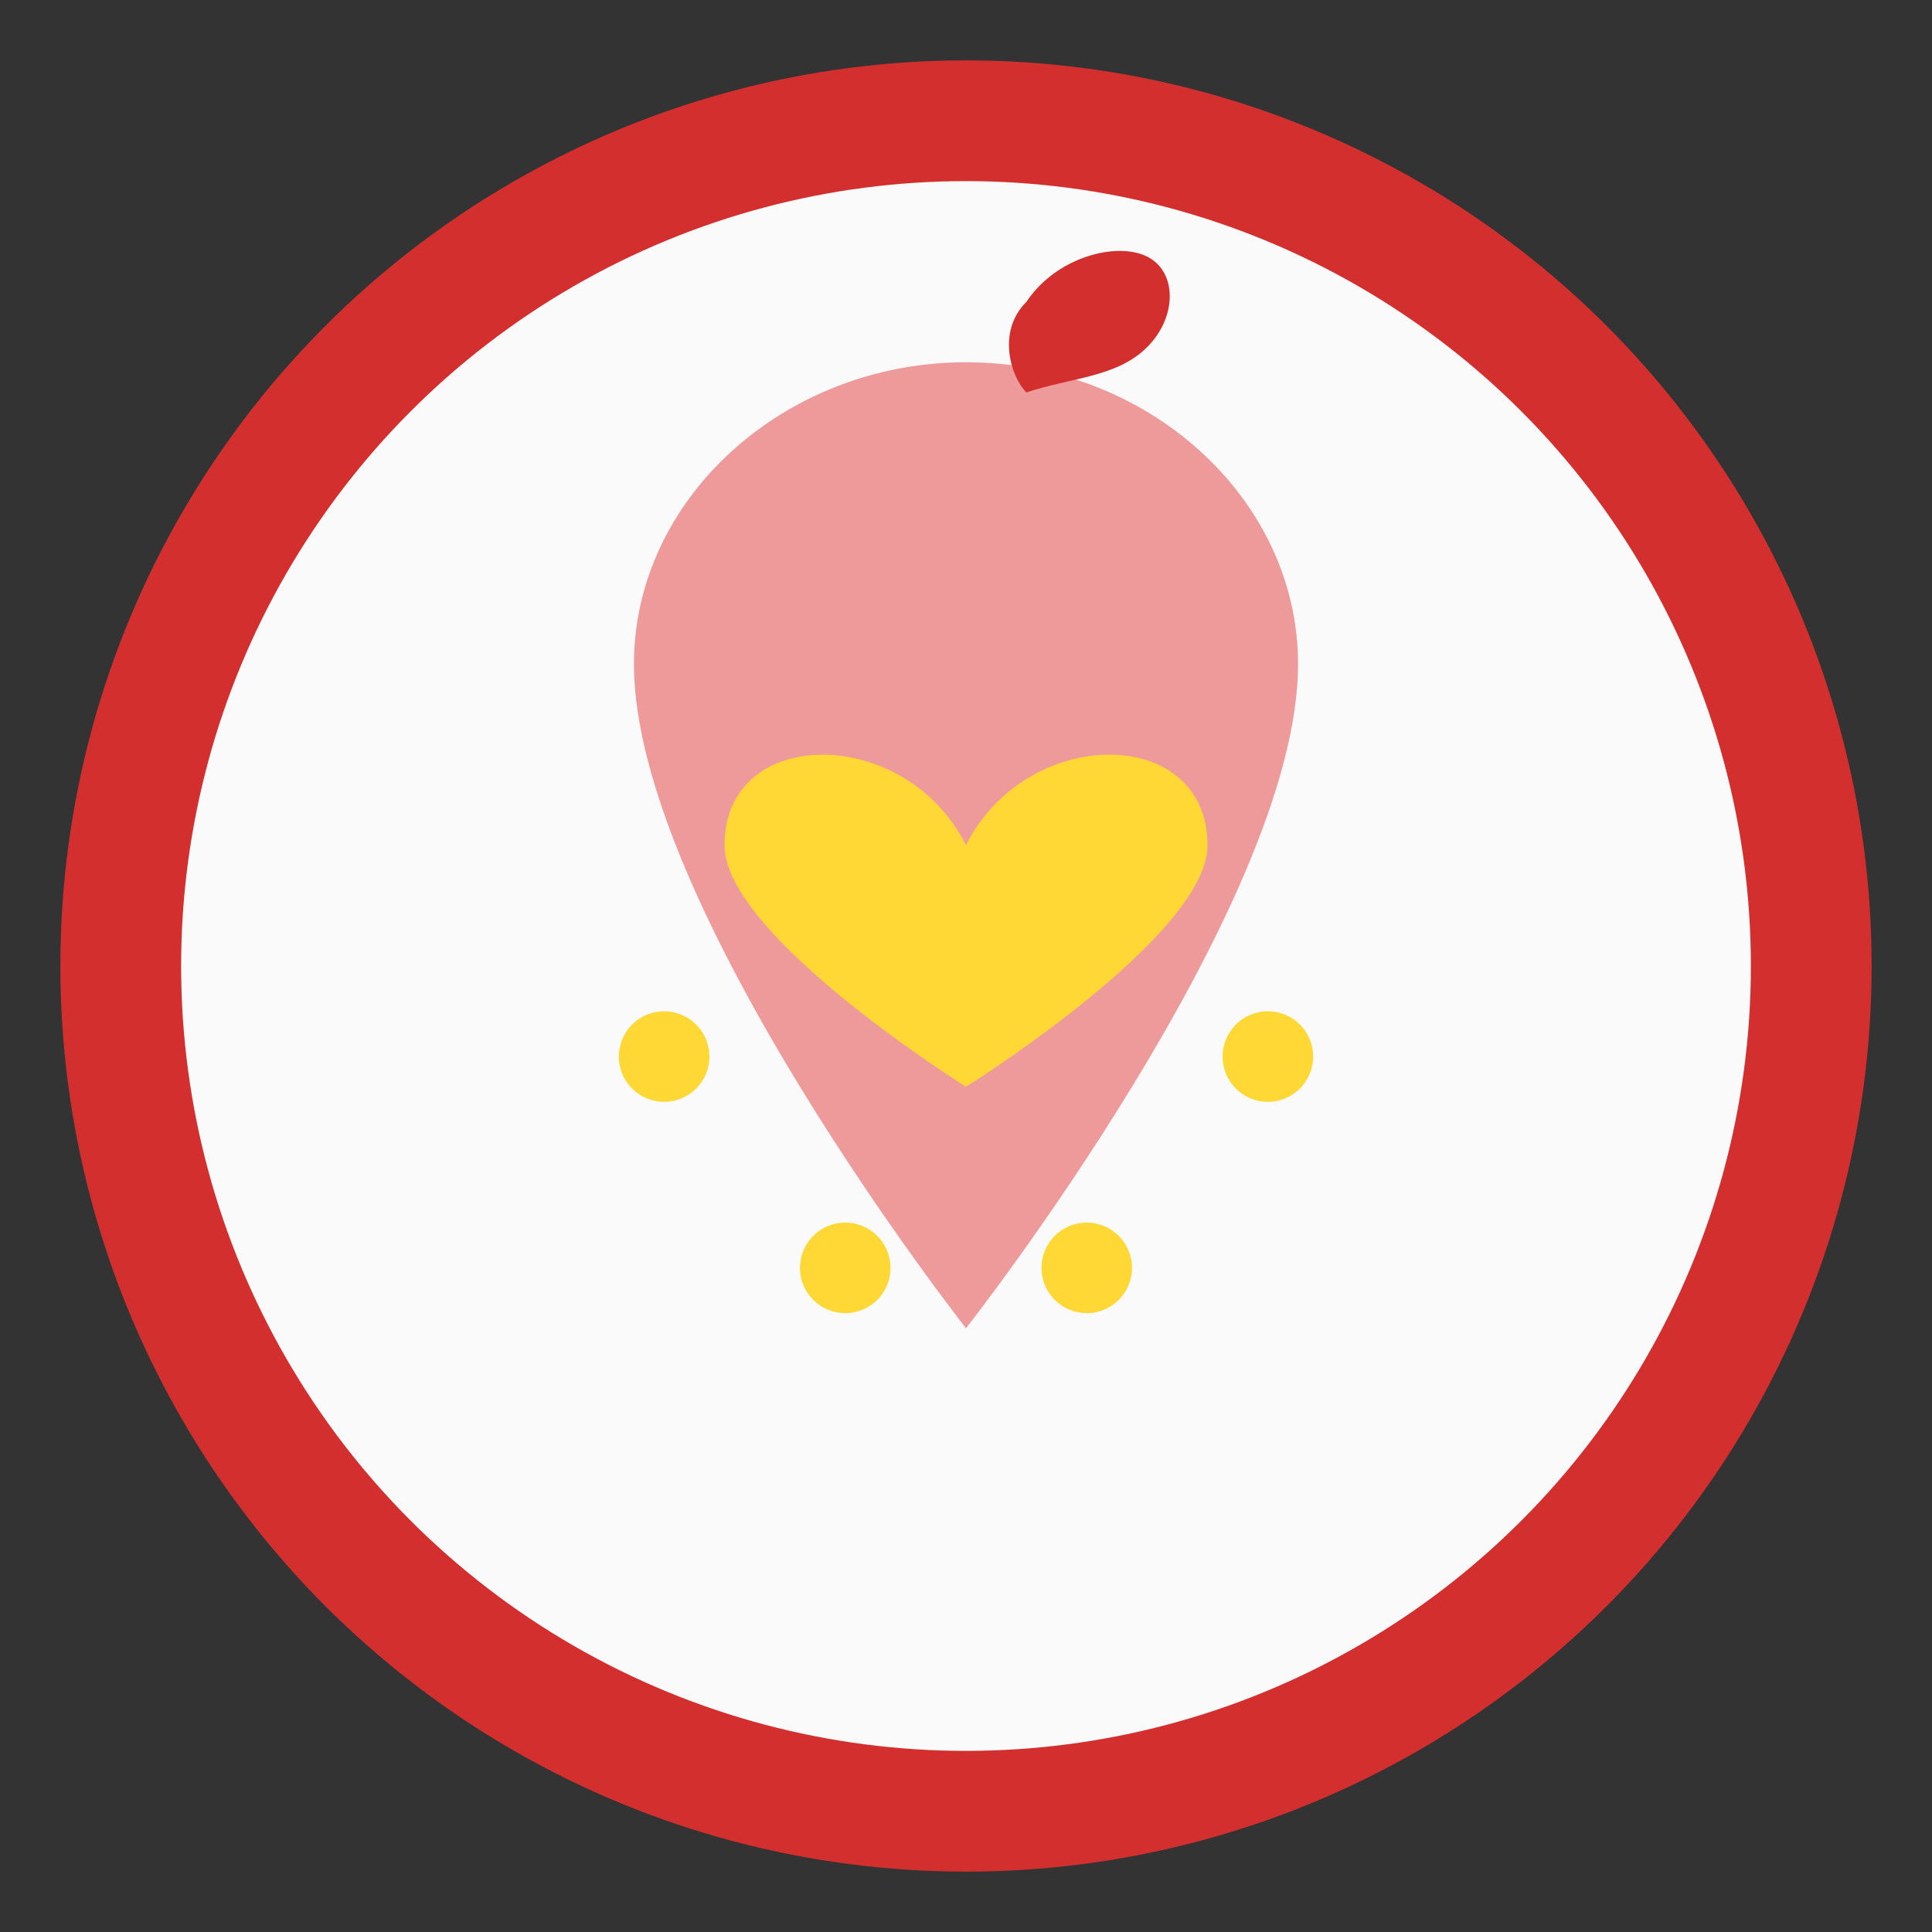 <svg xmlns="http://www.w3.org/2000/svg" viewBox="0 0 64 64" width="64" height="64">
  <rect x="0" y="0" width="64" height="64" fill="#333333" stroke="none"/>
  <defs>
    <style>
      .primary { fill: #D32F2F; }
      .secondary { fill: #EF9A9A; }
      .accent { fill: #FFD835; }
      .neutral { fill: #FAFAFA; }
.bg-dark {
				background-color: #212121;
			}
    </style>
  </defs>
  
  <!-- Background circle -->
  <circle cx="32" cy="32" r="30" class="primary"/>
  
  <!-- Inner circle -->
  <circle cx="32" cy="32" r="26" class="neutral"/>
  
  <!-- Apple icon representing healthy nutrition -->
  <path d="M32 12c-6 0-11 4.5-11 10 0 8 11 22 11 22s11-14 11-22c0-5.5-5-10-11-10z" class="secondary"/>
  
  <!-- Apple leaf -->
  <path d="M34 10c1-1.5 3-2 4-1.5s1 2 0 3-2.5 1-4 1.5c-.5-.5-1-2 0-3z" class="primary"/>
  
  <!-- Heart symbol in the center representing health and care -->
  <path d="M32 28c-2-4-8-4-8 0 0 3 8 8 8 8s8-5 8-8c0-4-6-4-8 0z" class="accent"/>
  
  <!-- Small dots representing nutrition -->
  <circle cx="22" cy="35" r="1.5" class="accent"/>
  <circle cx="42" cy="35" r="1.5" class="accent"/>
  <circle cx="28" cy="42" r="1.5" class="accent"/>
  <circle cx="36" cy="42" r="1.5" class="accent"/>
</svg>